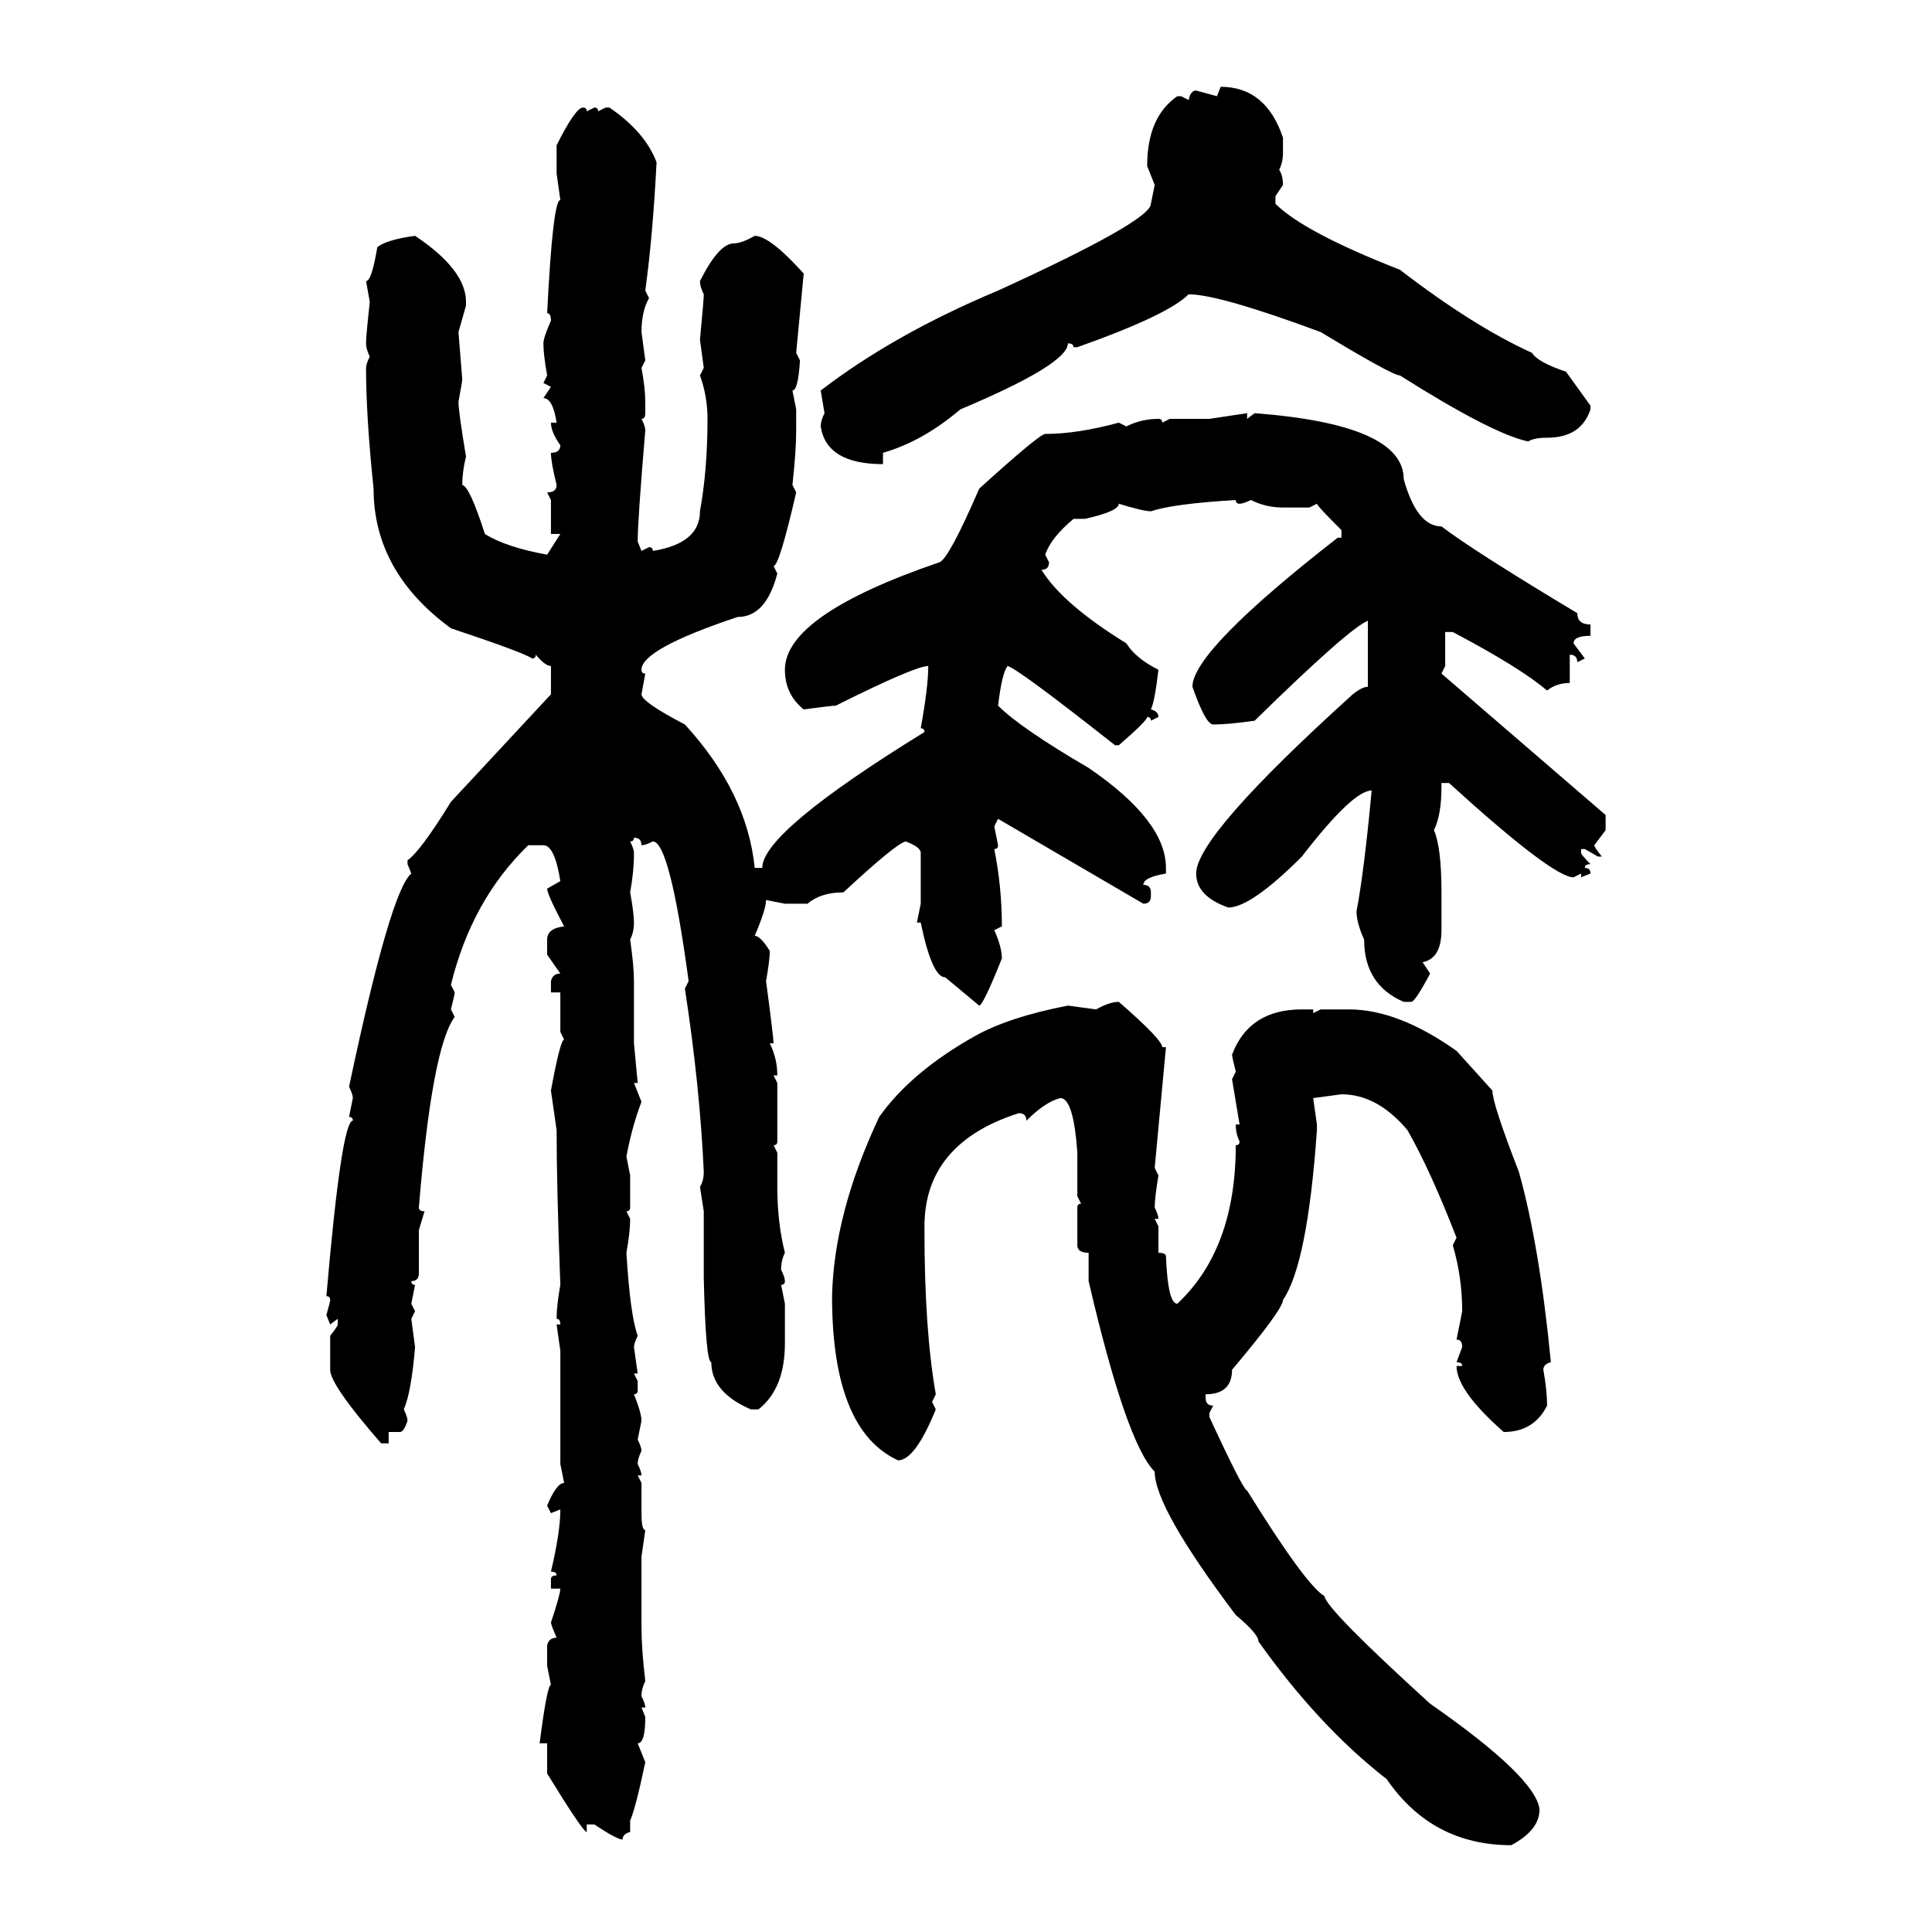 <svg xmlns="http://www.w3.org/2000/svg" xmlns:xlink="http://www.w3.org/1999/xlink" width="300" height="300"><path d="M188.96 14.94L189.55 13.48Q196.58 13.48 199.22 21.39L199.22 21.39L199.22 23.73Q199.22 25.20 198.63 26.37L198.63 26.37Q199.22 27.25 199.22 28.71L199.22 28.71L198.05 30.47L198.05 31.64Q202.44 36.04 217.38 41.89L217.38 41.89Q228.81 50.68 237.89 54.79L237.89 54.79Q238.77 56.25 243.16 57.71L243.16 57.71L246.97 62.99L246.97 63.57Q245.51 67.97 240.23 67.97L240.23 67.97Q238.18 67.97 237.30 68.55L237.30 68.55Q231.74 67.38 217.38 58.30L217.38 58.30Q216.21 58.30 205.08 51.56L205.08 51.56Q189.26 45.70 184.57 45.70L184.57 45.70Q181.35 48.93 167.29 53.91L167.29 53.91L166.70 53.91Q166.70 53.32 165.82 53.32L165.82 53.32Q165.82 56.54 149.12 63.57L149.12 63.57Q143.26 68.55 137.11 70.31L137.11 70.31L137.11 72.07Q128.32 72.07 127.44 66.21L127.44 66.21Q127.44 65.33 128.03 64.16L128.03 64.16L127.44 60.64Q138.87 51.86 154.98 45.12L154.98 45.12Q178.71 34.28 178.71 31.64L178.71 31.64L179.30 28.71L178.13 25.78Q178.13 18.16 182.81 14.94L182.81 14.94L183.40 14.94L184.57 15.53Q184.86 14.06 185.74 14.06L185.74 14.06L188.96 14.94ZM90.53 16.70L90.53 16.70Q91.11 16.70 91.11 17.29L91.11 17.29L92.29 16.70Q92.87 16.70 92.87 17.29L92.87 17.29L94.04 16.70L94.63 16.70Q100.20 20.51 101.95 25.20L101.95 25.20Q101.37 36.62 100.20 45.12L100.20 45.12L100.78 46.29Q99.61 48.34 99.61 51.56L99.61 51.56L100.20 55.96L99.61 57.13Q100.20 60.35 100.20 62.40L100.20 62.40L100.20 64.16Q100.20 65.04 99.61 65.04L99.61 65.04Q100.20 66.21 100.20 66.80L100.20 66.80Q99.02 80.86 99.02 84.08L99.02 84.08L99.61 85.55L100.78 84.96Q101.37 84.96 101.37 85.55L101.37 85.55Q108.69 84.38 108.69 79.39L108.69 79.39Q109.86 72.95 109.86 65.04L109.86 65.04Q109.86 61.52 108.69 58.30L108.69 58.30L109.28 57.13L108.69 52.73Q109.28 46.58 109.28 45.70L109.28 45.70Q108.69 44.53 108.69 43.65L108.69 43.65Q111.62 37.79 113.96 37.79L113.96 37.79Q115.14 37.79 117.19 36.62L117.19 36.62Q119.53 36.62 124.80 42.48L124.80 42.48L123.63 54.79L124.22 55.96Q123.93 60.64 123.05 60.64L123.05 60.64L123.63 63.57L123.63 66.80Q123.63 70.02 123.05 75.29L123.05 75.29L123.63 76.46Q121.00 87.89 120.12 87.89L120.12 87.89L120.70 89.06Q118.95 95.80 114.55 95.80L114.55 95.80Q99.61 100.78 99.61 104.00L99.61 104.00Q99.61 104.59 100.20 104.59L100.20 104.59L99.61 107.81Q99.61 108.98 106.35 112.50L106.35 112.50Q116.02 123.05 117.19 134.77L117.19 134.77L118.36 134.77Q118.36 129.20 143.55 113.67L143.55 113.67Q143.55 113.09 142.97 113.09L142.97 113.09Q144.14 106.64 144.14 103.42L144.14 103.42Q142.09 103.42 129.79 109.57L129.79 109.57Q129.20 109.57 124.80 110.16L124.80 110.16Q121.88 107.81 121.88 104.00L121.88 104.00Q121.88 95.51 145.90 87.30L145.90 87.30Q147.36 86.72 152.05 75.88L152.05 75.88Q161.43 67.38 162.30 67.38L162.30 67.38Q167.29 67.38 173.73 65.63L173.73 65.63L174.90 66.21Q177.25 65.04 179.88 65.04L179.88 65.04Q180.47 65.04 180.47 65.63L180.47 65.63L181.64 65.04L187.79 65.04L193.65 64.16L193.65 65.04L194.82 64.16Q217.97 65.92 217.97 74.41L217.97 74.41Q220.02 81.74 223.83 81.74L223.83 81.74Q228.81 85.55 244.92 95.21L244.92 95.21Q244.92 96.97 246.97 96.97L246.97 96.97L246.97 98.73Q244.34 98.73 244.34 99.90L244.34 99.90L246.09 102.25L244.92 102.83Q244.92 101.66 243.75 101.66L243.75 101.66L243.75 106.05Q241.70 106.05 240.23 107.23L240.23 107.23Q236.13 103.71 225.59 98.14L225.59 98.14L224.41 98.14L224.41 103.42L223.83 104.59L249.32 126.56L249.32 128.91L247.56 131.25Q247.56 131.54 248.73 133.01L248.73 133.01L248.14 133.01L246.09 131.84L245.51 131.84L245.51 132.42Q245.51 132.71 246.97 134.18L246.97 134.18Q246.09 134.18 246.09 134.77L246.09 134.77Q246.97 134.77 246.97 135.64L246.97 135.64L245.51 136.23L245.51 135.64L244.34 136.23Q241.11 136.23 225 121.58L225 121.58L223.83 121.58L223.83 122.17Q223.83 126.56 222.66 128.91L222.66 128.91Q223.83 131.54 223.83 138.57L223.83 138.57L223.83 144.43Q223.83 148.83 220.90 149.41L220.90 149.41L222.07 151.17Q219.73 155.57 219.14 155.57L219.14 155.57L217.97 155.57Q211.82 152.93 211.82 145.90L211.82 145.90Q210.64 143.26 210.64 141.50L210.64 141.50Q211.82 135.35 212.99 122.75L212.99 122.75Q210.06 122.75 202.15 133.01L202.15 133.01Q194.24 140.92 190.72 140.92L190.72 140.92Q185.74 139.16 185.74 135.64L185.74 135.64Q185.74 129.79 210.06 107.81L210.06 107.81Q211.52 106.64 212.40 106.64L212.40 106.64L212.40 96.39Q209.47 97.56 194.82 111.91L194.82 111.91Q190.72 112.50 188.38 112.50L188.38 112.50Q187.21 112.50 185.16 106.64L185.16 106.64Q185.16 101.07 207.71 83.50L207.71 83.50L208.30 83.50L208.30 82.32Q204.49 78.52 204.49 78.22L204.49 78.22L203.32 78.81L199.22 78.81Q196.58 78.81 194.24 77.64L194.24 77.64Q193.07 78.22 192.48 78.22L192.48 78.22Q191.89 78.22 191.89 77.64L191.89 77.64Q182.23 78.22 178.71 79.39L178.71 79.39Q177.54 79.39 173.73 78.22L173.73 78.22Q173.73 79.39 168.46 80.57L168.46 80.57L166.70 80.57Q163.18 83.50 162.30 86.13L162.30 86.13L162.89 87.30Q162.89 88.48 161.72 88.48L161.72 88.48Q164.94 93.75 174.90 99.90L174.90 99.90Q176.37 102.25 179.88 104.00L179.88 104.00Q179.30 108.98 178.71 110.16L178.71 110.16Q179.88 110.45 179.88 111.33L179.88 111.33L178.71 111.91Q178.71 111.33 178.13 111.33L178.13 111.33Q178.13 111.91 173.73 115.72L173.73 115.72L173.14 115.72Q157.91 103.71 156.45 103.42L156.45 103.42Q155.57 104.59 154.98 109.57L154.98 109.57Q158.50 113.09 169.04 119.24L169.04 119.24Q181.05 127.44 181.05 134.77L181.05 134.77L181.05 135.64Q177.54 136.23 177.54 137.40L177.54 137.40Q178.71 137.40 178.71 138.57L178.71 138.57L178.71 139.16Q178.71 140.33 177.54 140.33L177.54 140.33L154.98 127.15L154.39 128.32L154.98 131.25Q154.98 131.84 154.39 131.84L154.39 131.84Q155.57 137.70 155.57 143.85L155.57 143.85L154.39 144.43Q155.57 147.07 155.57 148.83L155.57 148.83Q152.64 156.15 152.05 156.15L152.05 156.15L146.78 151.76Q144.73 151.76 142.97 143.26L142.97 143.26L142.38 143.26L142.97 140.33L142.97 132.42Q142.97 131.54 140.63 130.66L140.63 130.66Q139.16 130.96 130.96 138.57L130.96 138.57Q127.44 138.57 125.39 140.33L125.39 140.33L121.88 140.33L118.95 139.75Q118.95 141.21 117.19 145.31L117.19 145.31Q118.07 145.31 119.53 147.66L119.53 147.66Q119.53 149.12 118.95 152.34L118.95 152.34Q120.12 161.13 120.12 162.01L120.12 162.01L119.53 162.01Q120.70 164.36 120.70 166.99L120.70 166.99L120.12 166.99L120.70 168.16L120.70 177.25Q120.70 177.83 120.12 177.83L120.12 177.83L120.70 179.00L120.70 184.28Q120.70 189.84 121.88 194.53L121.88 194.53Q121.29 195.70 121.29 197.17L121.29 197.17Q121.88 198.34 121.88 198.93L121.88 198.93Q121.88 199.51 121.29 199.51L121.29 199.51L121.88 202.44L121.88 208.59Q121.88 215.63 117.77 218.85L117.77 218.85L116.60 218.85Q110.45 216.21 110.45 211.52L110.45 211.52Q109.57 211.52 109.28 198.34L109.28 198.34L109.28 188.09L108.69 184.28Q109.28 183.40 109.28 181.93L109.28 181.93Q108.69 168.75 106.35 153.52L106.35 153.52L106.93 152.34Q104.00 130.66 101.37 130.66L101.37 130.66Q100.20 131.25 99.61 131.25L99.61 131.25Q99.61 130.08 98.44 130.08L98.44 130.08Q98.44 130.66 97.85 130.66L97.85 130.66Q98.44 131.84 98.44 132.42L98.44 132.42Q98.44 135.35 97.85 138.57L97.85 138.57Q98.44 141.80 98.44 143.26L98.44 143.26Q98.44 144.73 97.85 145.90L97.85 145.90Q98.44 150 98.44 152.34L98.44 152.34L98.44 162.01L99.02 168.16L98.44 168.16L99.61 171.09Q98.14 174.90 97.27 179.59L97.27 179.59L97.85 182.52L97.85 187.50Q97.85 188.09 97.27 188.09L97.27 188.09L97.85 189.26Q97.85 191.31 97.27 194.53L97.27 194.53Q97.85 204.20 99.02 207.42L99.02 207.42Q98.44 208.59 98.44 209.18L98.44 209.18L99.02 213.28L98.44 213.28L99.02 214.45L99.02 215.92Q99.02 216.50 98.44 216.50L98.44 216.50Q99.61 219.43 99.61 220.61L99.61 220.61L99.02 223.54Q99.61 224.71 99.61 225.29L99.61 225.29Q99.02 226.46 99.02 227.34L99.02 227.34Q99.61 228.52 99.61 229.10L99.61 229.10L99.02 229.10L99.61 230.27L99.61 234.96Q99.61 237.60 100.20 237.60L100.20 237.60L99.61 241.70L99.61 252.54Q99.61 256.05 100.20 261.04L100.20 261.04Q99.61 262.21 99.61 263.38L99.61 263.38Q100.20 264.55 100.20 265.14L100.20 265.14L99.61 265.14L100.20 266.60Q100.20 270.70 99.02 270.70L99.02 270.70L100.20 273.63Q98.73 280.66 97.85 282.71L97.85 282.71L97.85 284.47Q96.68 284.77 96.68 285.64L96.68 285.64Q95.80 285.64 92.29 283.30L92.29 283.30L91.11 283.30L91.11 284.47Q90.53 284.47 84.96 275.39L84.96 275.39L84.96 270.70L83.79 270.70Q84.96 261.62 85.55 261.62L85.55 261.62L84.96 258.69L84.96 255.47Q85.25 254.30 86.43 254.30L86.43 254.30Q85.55 252.25 85.55 251.95L85.55 251.95Q87.01 247.56 87.01 246.68L87.01 246.68L85.55 246.68L85.55 245.21Q85.55 244.63 86.43 244.63L86.43 244.63Q86.43 244.04 85.55 244.04L85.55 244.04Q87.01 237.89 87.01 234.38L87.01 234.38L85.55 234.96L84.96 233.79Q86.43 230.27 87.60 230.27L87.60 230.27L87.01 227.34L87.01 209.77L86.43 205.66L87.01 205.66Q87.01 204.79 86.43 204.79L86.43 204.79Q86.43 202.73 87.01 199.51L87.01 199.51Q86.43 184.28 86.43 175.49L86.43 175.49L85.55 169.34Q87.01 161.43 87.60 161.43L87.60 161.43L87.01 160.25L87.01 154.10L85.55 154.10L85.55 152.34Q85.84 151.17 87.01 151.17L87.01 151.17L84.96 148.24L84.96 145.90Q84.96 144.14 87.60 143.85L87.60 143.85Q84.96 138.87 84.96 137.99L84.96 137.99L87.01 136.82Q86.13 131.25 84.38 131.25L84.38 131.25L82.03 131.25Q73.24 139.75 70.02 152.93L70.02 152.93L70.61 154.10Q70.61 154.39 70.02 156.74L70.02 156.74L70.61 157.91Q67.09 162.60 65.04 187.50L65.04 187.50Q65.04 188.09 65.92 188.09L65.92 188.09L65.04 191.02L65.04 197.75Q65.04 198.93 63.87 198.93L63.87 198.93Q63.87 199.51 64.45 199.51L64.45 199.51L63.87 202.44L64.45 203.61L63.87 204.79L64.45 209.18Q63.87 216.21 62.70 218.85L62.70 218.85Q63.28 220.02 63.28 220.61L63.28 220.61Q62.70 222.36 62.11 222.36L62.11 222.36L60.35 222.36L60.35 224.12L59.18 224.12Q51.27 215.04 51.27 212.70L51.27 212.70L51.27 207.42Q52.44 205.96 52.44 205.66L52.44 205.66L52.44 204.79L51.27 205.66L50.68 204.20Q51.27 202.15 51.27 201.86L51.27 201.86Q51.27 201.27 50.68 201.27L50.68 201.27Q53.03 174.02 54.79 174.02L54.79 174.02Q54.79 173.44 54.20 173.44L54.20 173.44L54.79 170.51Q54.79 169.92 54.20 168.75L54.20 168.75Q60.64 138.28 63.87 135.64L63.87 135.64L63.28 134.18L63.28 133.59Q65.33 132.13 70.02 124.51L70.02 124.51L85.55 107.81L85.55 103.42Q84.67 103.42 83.20 101.66L83.20 101.66Q83.20 102.25 82.62 102.25L82.62 102.25Q81.45 101.37 70.02 97.56L70.02 97.56Q58.01 88.77 58.01 75.88L58.01 75.88Q56.84 64.75 56.84 57.13L56.84 57.13Q56.84 56.54 57.42 55.37L57.42 55.37Q56.84 54.20 56.84 53.32L56.84 53.32Q56.84 52.15 57.42 46.88L57.42 46.88L56.84 43.65Q57.71 43.65 58.59 38.38L58.59 38.38Q60.06 37.21 64.45 36.62L64.45 36.62Q72.36 41.89 72.36 46.88L72.36 46.88L72.36 47.46L71.19 51.56L71.78 58.89Q71.78 59.18 71.19 62.40L71.19 62.40Q71.19 63.87 72.36 70.90L72.36 70.90Q71.78 73.24 71.78 75.29L71.78 75.29Q72.95 75.59 75.29 82.91L75.29 82.91Q78.52 84.96 84.96 86.13L84.96 86.13L87.01 82.91L85.55 82.91L85.55 77.64L84.96 76.46Q86.43 76.46 86.43 75.29L86.43 75.29Q85.55 71.78 85.55 70.31L85.55 70.31Q87.01 70.31 87.01 69.14L87.01 69.14Q85.55 67.09 85.55 65.63L85.55 65.63L86.43 65.63Q85.84 61.82 84.38 61.82L84.38 61.82L85.55 60.06L84.38 59.47L84.96 58.30Q84.38 55.08 84.38 53.32L84.38 53.32Q84.38 52.44 85.55 49.80L85.55 49.80Q85.55 48.63 84.96 48.63L84.96 48.63Q85.84 31.05 87.01 31.05L87.01 31.05L86.43 26.95L86.43 22.56Q89.36 16.70 90.53 16.70ZM173.73 155.57L173.73 155.57Q180.47 161.43 180.47 162.60L180.47 162.60L181.05 162.60L179.30 181.35L179.88 182.52Q179.30 186.04 179.30 187.50L179.30 187.50Q179.88 188.67 179.88 189.26L179.88 189.26L179.30 189.26L179.88 190.43L179.88 194.53Q181.05 194.53 181.05 195.12L181.05 195.12Q181.35 202.44 182.81 202.44L182.81 202.44Q191.89 193.95 191.89 177.83L191.89 177.83Q192.48 177.83 192.48 177.25L192.48 177.25Q191.89 176.07 191.89 174.61L191.89 174.61L192.48 174.61L191.31 167.58L191.89 166.41Q191.31 164.06 191.31 163.77L191.31 163.77Q193.95 156.74 202.15 156.74L202.15 156.74L203.91 156.74L203.91 157.32L205.08 156.74L209.47 156.74Q217.09 156.74 226.17 163.18L226.17 163.18L231.74 169.34Q231.74 171.39 235.84 181.93L235.84 181.93Q239.06 193.36 240.82 211.52L240.82 211.52Q239.65 211.82 239.65 212.70L239.65 212.70Q240.23 215.92 240.23 218.26L240.23 218.26Q238.18 222.36 233.50 222.36L233.50 222.36Q226.17 215.92 226.17 212.11L226.17 212.11L227.05 212.11Q227.05 211.52 226.17 211.52L226.17 211.52L227.05 209.18Q227.05 208.01 226.17 208.01L226.17 208.01L227.05 203.61Q227.05 198.34 225.59 193.36L225.59 193.36L226.17 192.19Q222.07 181.64 218.55 175.49L218.55 175.49Q213.87 169.92 208.30 169.92L208.30 169.92L203.91 170.51L204.49 174.61L204.49 175.49Q203.03 196.29 199.22 201.86L199.22 201.86Q199.22 203.32 191.31 212.70L191.31 212.70Q191.31 216.50 187.21 216.50L187.21 216.50L187.21 217.09Q187.21 218.26 188.38 218.26L188.38 218.26L187.79 219.43L187.79 220.02Q193.07 231.45 193.65 231.45L193.65 231.45Q202.73 246.09 205.66 247.85L205.66 247.85Q205.96 249.90 222.07 264.55L222.07 264.55Q238.48 275.98 239.06 280.96L239.06 280.96Q239.06 284.18 234.67 286.52L234.67 286.52Q222.36 286.52 215.33 276.27L215.33 276.27Q204.79 268.07 195.41 254.88L195.41 254.88Q195.41 253.71 191.89 250.78L191.89 250.78Q179.30 234.08 179.30 228.52L179.30 228.52Q174.90 224.12 169.04 198.93L169.04 198.93L169.04 194.53Q167.29 194.53 167.29 193.36L167.29 193.36L167.29 187.50Q167.29 186.91 167.87 186.91L167.87 186.91L167.29 185.74L167.29 179.00Q166.70 170.51 164.65 170.51L164.65 170.51Q162.30 171.09 159.38 174.02L159.38 174.02Q159.38 172.85 158.20 172.85L158.20 172.85Q143.55 177.54 143.55 190.43L143.55 190.43L143.55 191.02Q143.55 206.54 145.31 216.50L145.31 216.50L144.73 217.68L145.31 218.85Q142.09 226.76 139.45 226.76L139.45 226.76Q129.20 222.07 129.20 201.27L129.20 201.27Q129.49 188.38 136.52 173.44L136.52 173.44Q141.50 166.41 151.46 160.84L151.46 160.84Q156.74 157.91 165.82 156.15L165.82 156.15L170.21 156.74Q172.27 155.57 173.73 155.57Z"/></svg>